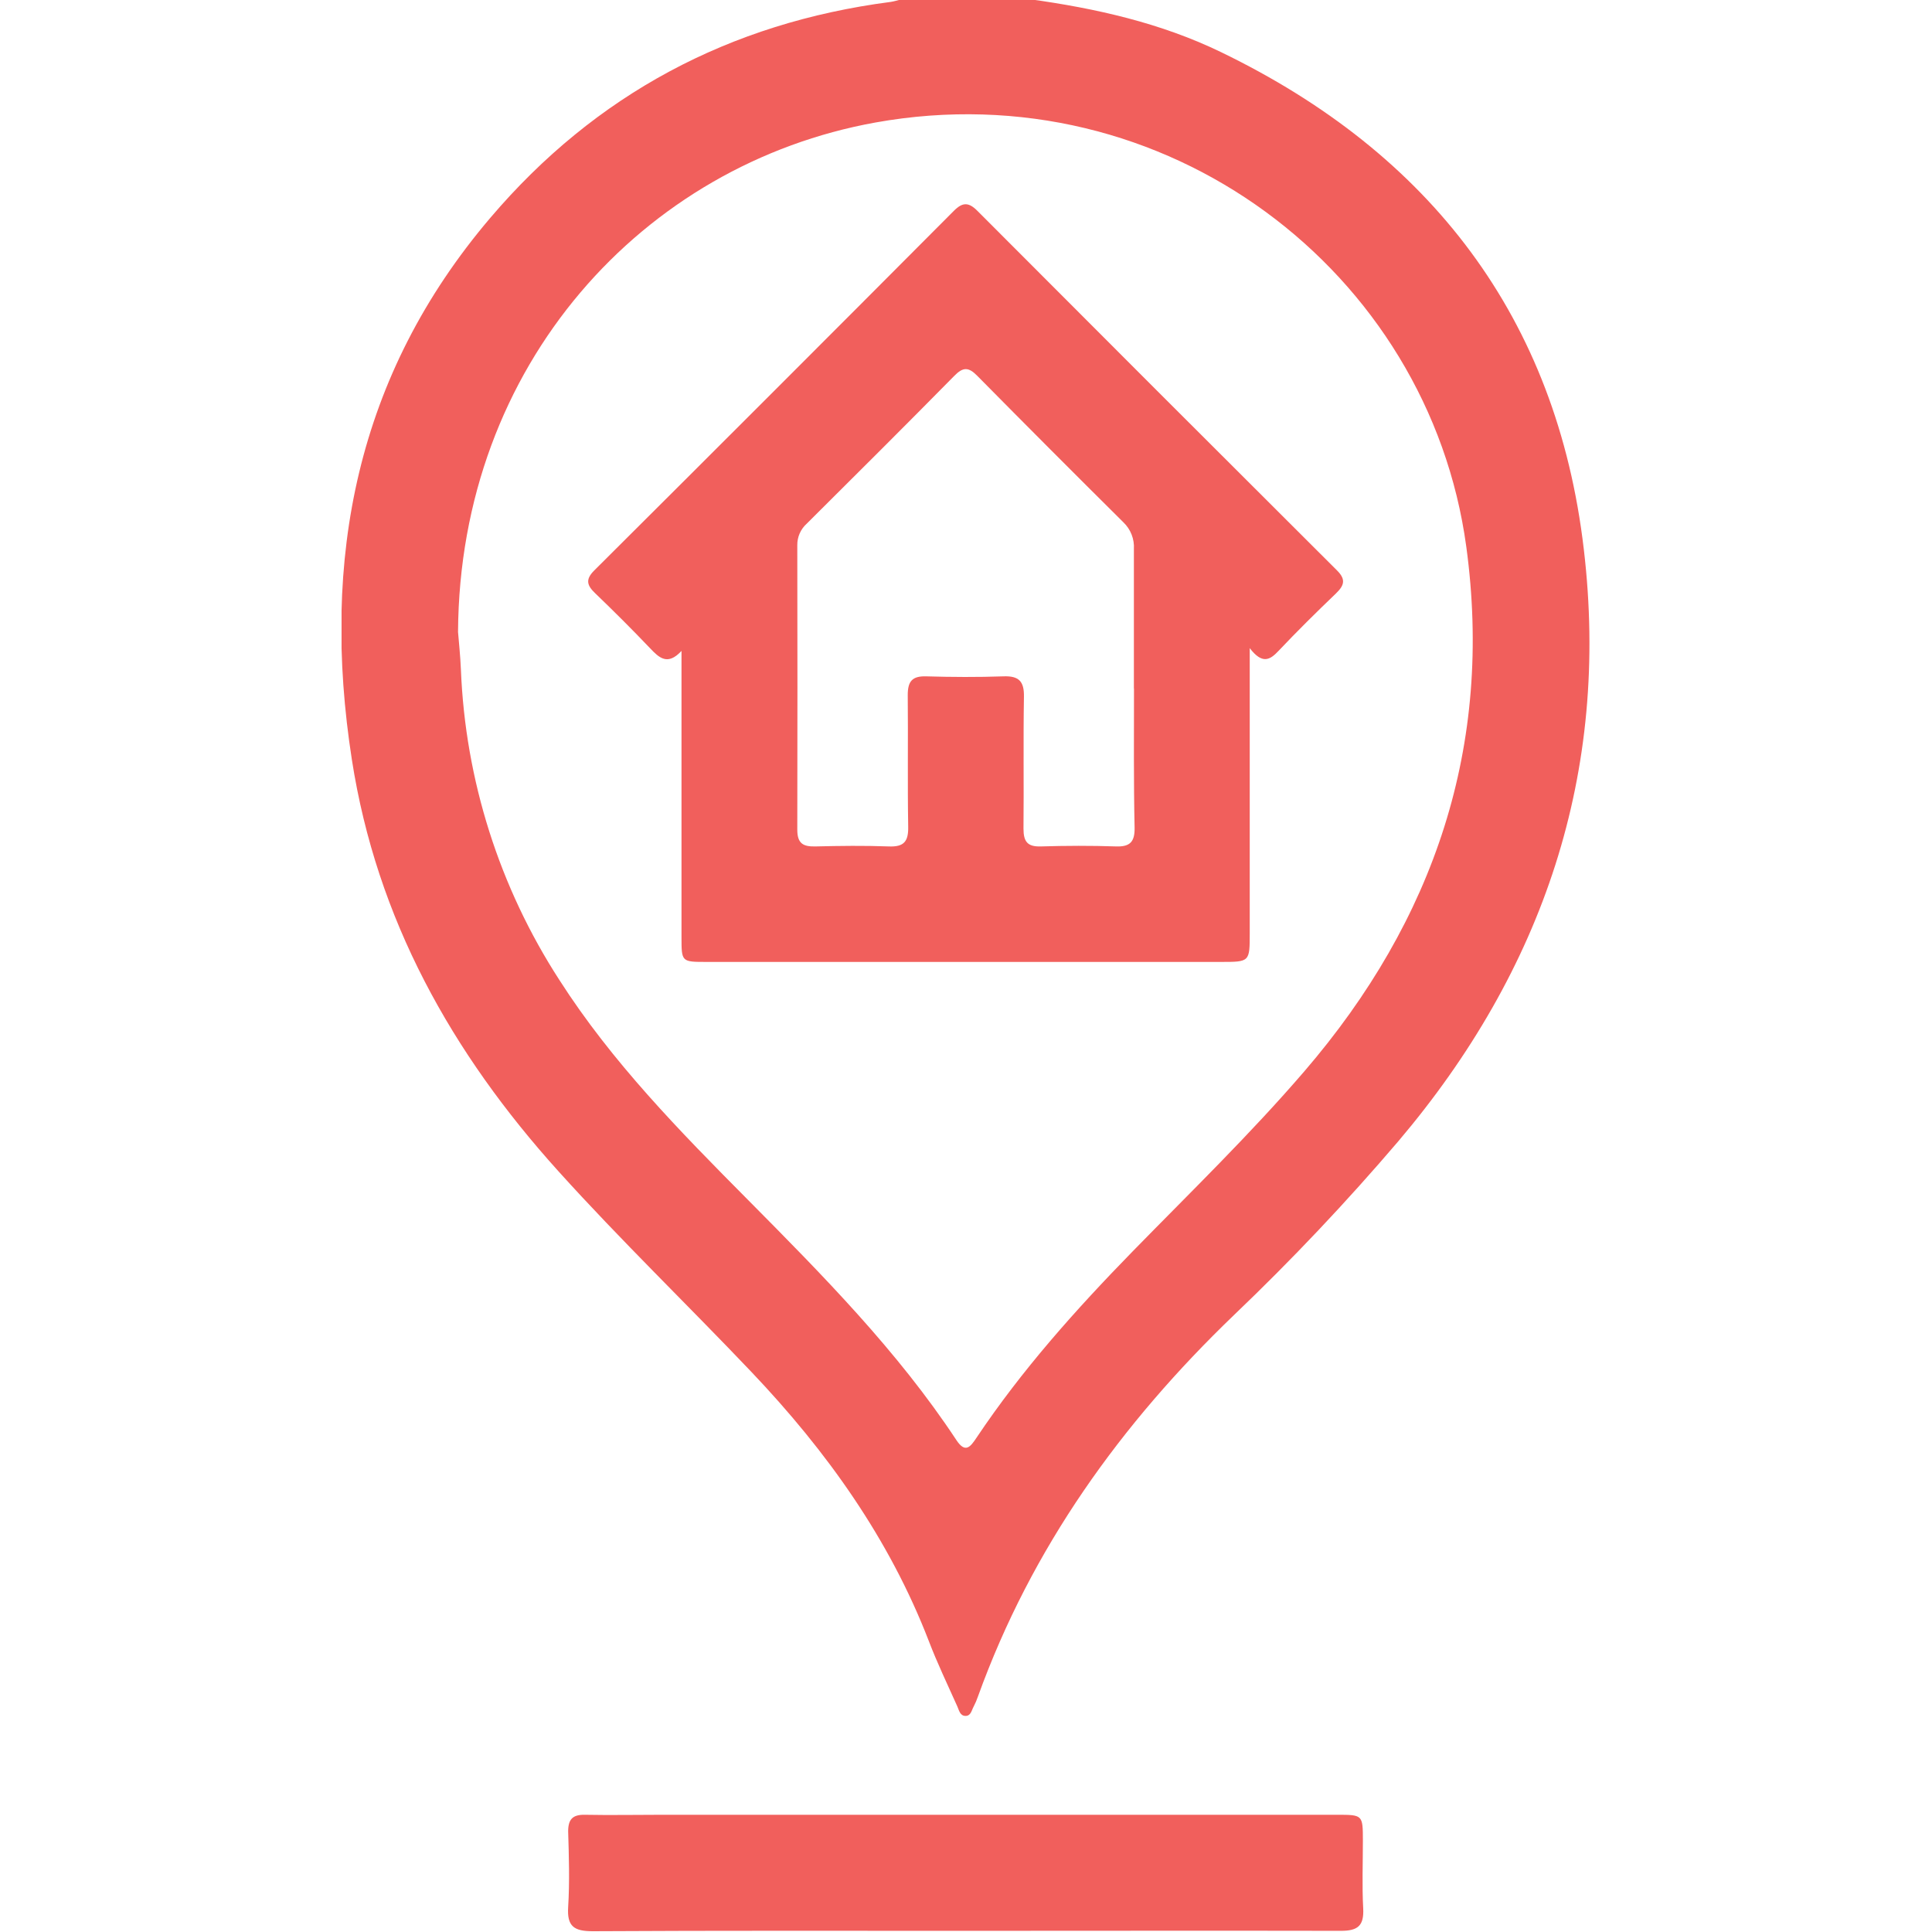 <svg width="512" height="512" viewBox="0 0 512 512" fill="none" xmlns="http://www.w3.org/2000/svg">
<g clip-path="url(#clip0_470_3585)">
<g clip-path="url(#clip1_470_3585)">
<path d="M272.907 -0.205C290.446 2.224 307.677 6.095 323.628 13.837C379.034 40.639 412.563 84.245 419.73 145.591C426.698 204.68 409.052 257.043 370.585 302.425C356.865 318.506 342.333 333.876 327.045 348.474C297.039 377.305 273.387 410.193 259.186 449.542C258.866 450.488 258.474 451.407 258.011 452.291C257.477 453.252 257.304 454.747 255.862 454.734C254.421 454.721 254.167 453.279 253.726 452.278C251.15 446.499 248.387 440.772 246.158 434.926C235.667 407.751 219.103 384.606 199.202 363.65C182.237 345.791 164.498 328.693 147.974 310.38C119.703 279.053 99.815 243.548 93.248 201.317C84.986 148.18 94.41 99.461 129.968 57.697C157.784 25.009 193.355 6.068 235.974 0.516C236.949 0.382 237.896 0.062 238.871 -0.165L272.907 -0.205ZM121.385 167.494C121.572 169.83 121.986 173.634 122.146 177.451C123.311 206.721 132.329 235.139 148.254 259.726C162.189 281.496 180.141 299.769 198.227 317.988C218.075 338.009 237.87 358.031 253.446 381.629C255.835 385.247 257.17 383.431 258.785 381.015C270.798 363.049 285.08 347.086 300.163 331.629C315.512 315.919 331.303 300.609 345.651 283.925C380.195 243.775 395.758 197.539 388.577 144.843C378.633 71.885 308.879 18.695 232.05 32.456C170.531 43.522 121.786 96.578 121.385 167.494Z" fill="#F15F5C"/>
<path d="M255.961 511.688C223.006 511.688 190.05 511.608 157.095 511.795C152.143 511.795 150.234 510.54 150.568 505.375C150.982 498.701 150.768 492.027 150.568 485.353C150.568 482.163 151.729 480.882 154.96 480.935C161.78 481.069 168.601 480.935 175.421 480.935H354.252C361.153 480.935 361.166 480.935 361.18 487.743C361.18 493.736 360.939 499.755 361.26 505.708C361.5 510.273 359.925 511.715 355.32 511.688C322.205 511.621 289.076 511.688 255.961 511.688Z" fill="#F15F5C"/>
<path d="M331.192 171.764C331.192 198.073 331.192 222.686 331.192 247.312C331.192 254.907 331.192 254.92 323.571 254.92H187.279C180.605 254.92 180.605 254.92 180.605 248.326C180.605 223.38 180.605 198.42 180.605 172.499C176.908 176.503 174.665 174.314 172.236 171.751C167.538 166.813 162.693 161.994 157.781 157.269C155.578 155.173 155.031 153.612 157.5 151.156C189.33 119.46 221.102 87.688 252.815 55.841C255.098 53.558 256.7 53.558 258.982 55.841C290.714 87.661 322.49 119.433 354.31 151.156C356.766 153.598 356.219 155.16 354.03 157.282C348.865 162.234 343.766 167.266 338.854 172.459C336.572 174.901 334.543 176.129 331.192 171.764ZM300.493 182.443C300.493 170.136 300.493 157.816 300.493 145.51C300.574 144.194 300.366 142.877 299.884 141.651C299.402 140.424 298.658 139.317 297.703 138.409C284.738 125.542 271.827 112.599 258.969 99.581C256.686 97.258 255.231 97.218 252.922 99.581C239.962 112.742 226.868 125.769 213.774 138.796C212.978 139.514 212.345 140.395 211.917 141.378C211.488 142.36 211.275 143.423 211.291 144.495C211.344 169.625 211.344 194.749 211.291 219.869C211.291 223.54 212.826 224.394 216.11 224.314C222.583 224.154 229.083 224.074 235.57 224.314C239.575 224.474 240.749 222.979 240.682 219.135C240.482 207.483 240.682 195.844 240.562 184.191C240.562 180.561 241.737 179.132 245.448 179.239C252.268 179.439 259.102 179.48 265.909 179.239C270.034 179.079 271.435 180.574 271.355 184.672C271.155 196.311 271.355 207.963 271.235 219.602C271.235 222.993 272.25 224.421 275.8 224.314C282.474 224.114 289.148 224.087 295.821 224.314C299.559 224.434 300.733 222.979 300.68 219.389C300.413 207.069 300.52 194.762 300.52 182.443H300.493Z" fill="#F15F5C"/>
</g>
</g>
<defs>
<clipPath id="clip0_470_3585">
<rect width="512" height="512" fill="white"/>
</clipPath>
<clipPath id="clip1_470_3585">
<rect width="330.807" height="512" fill="white" transform="translate(90.516 -0.205)"/>
</clipPath>
</defs>
</svg>
